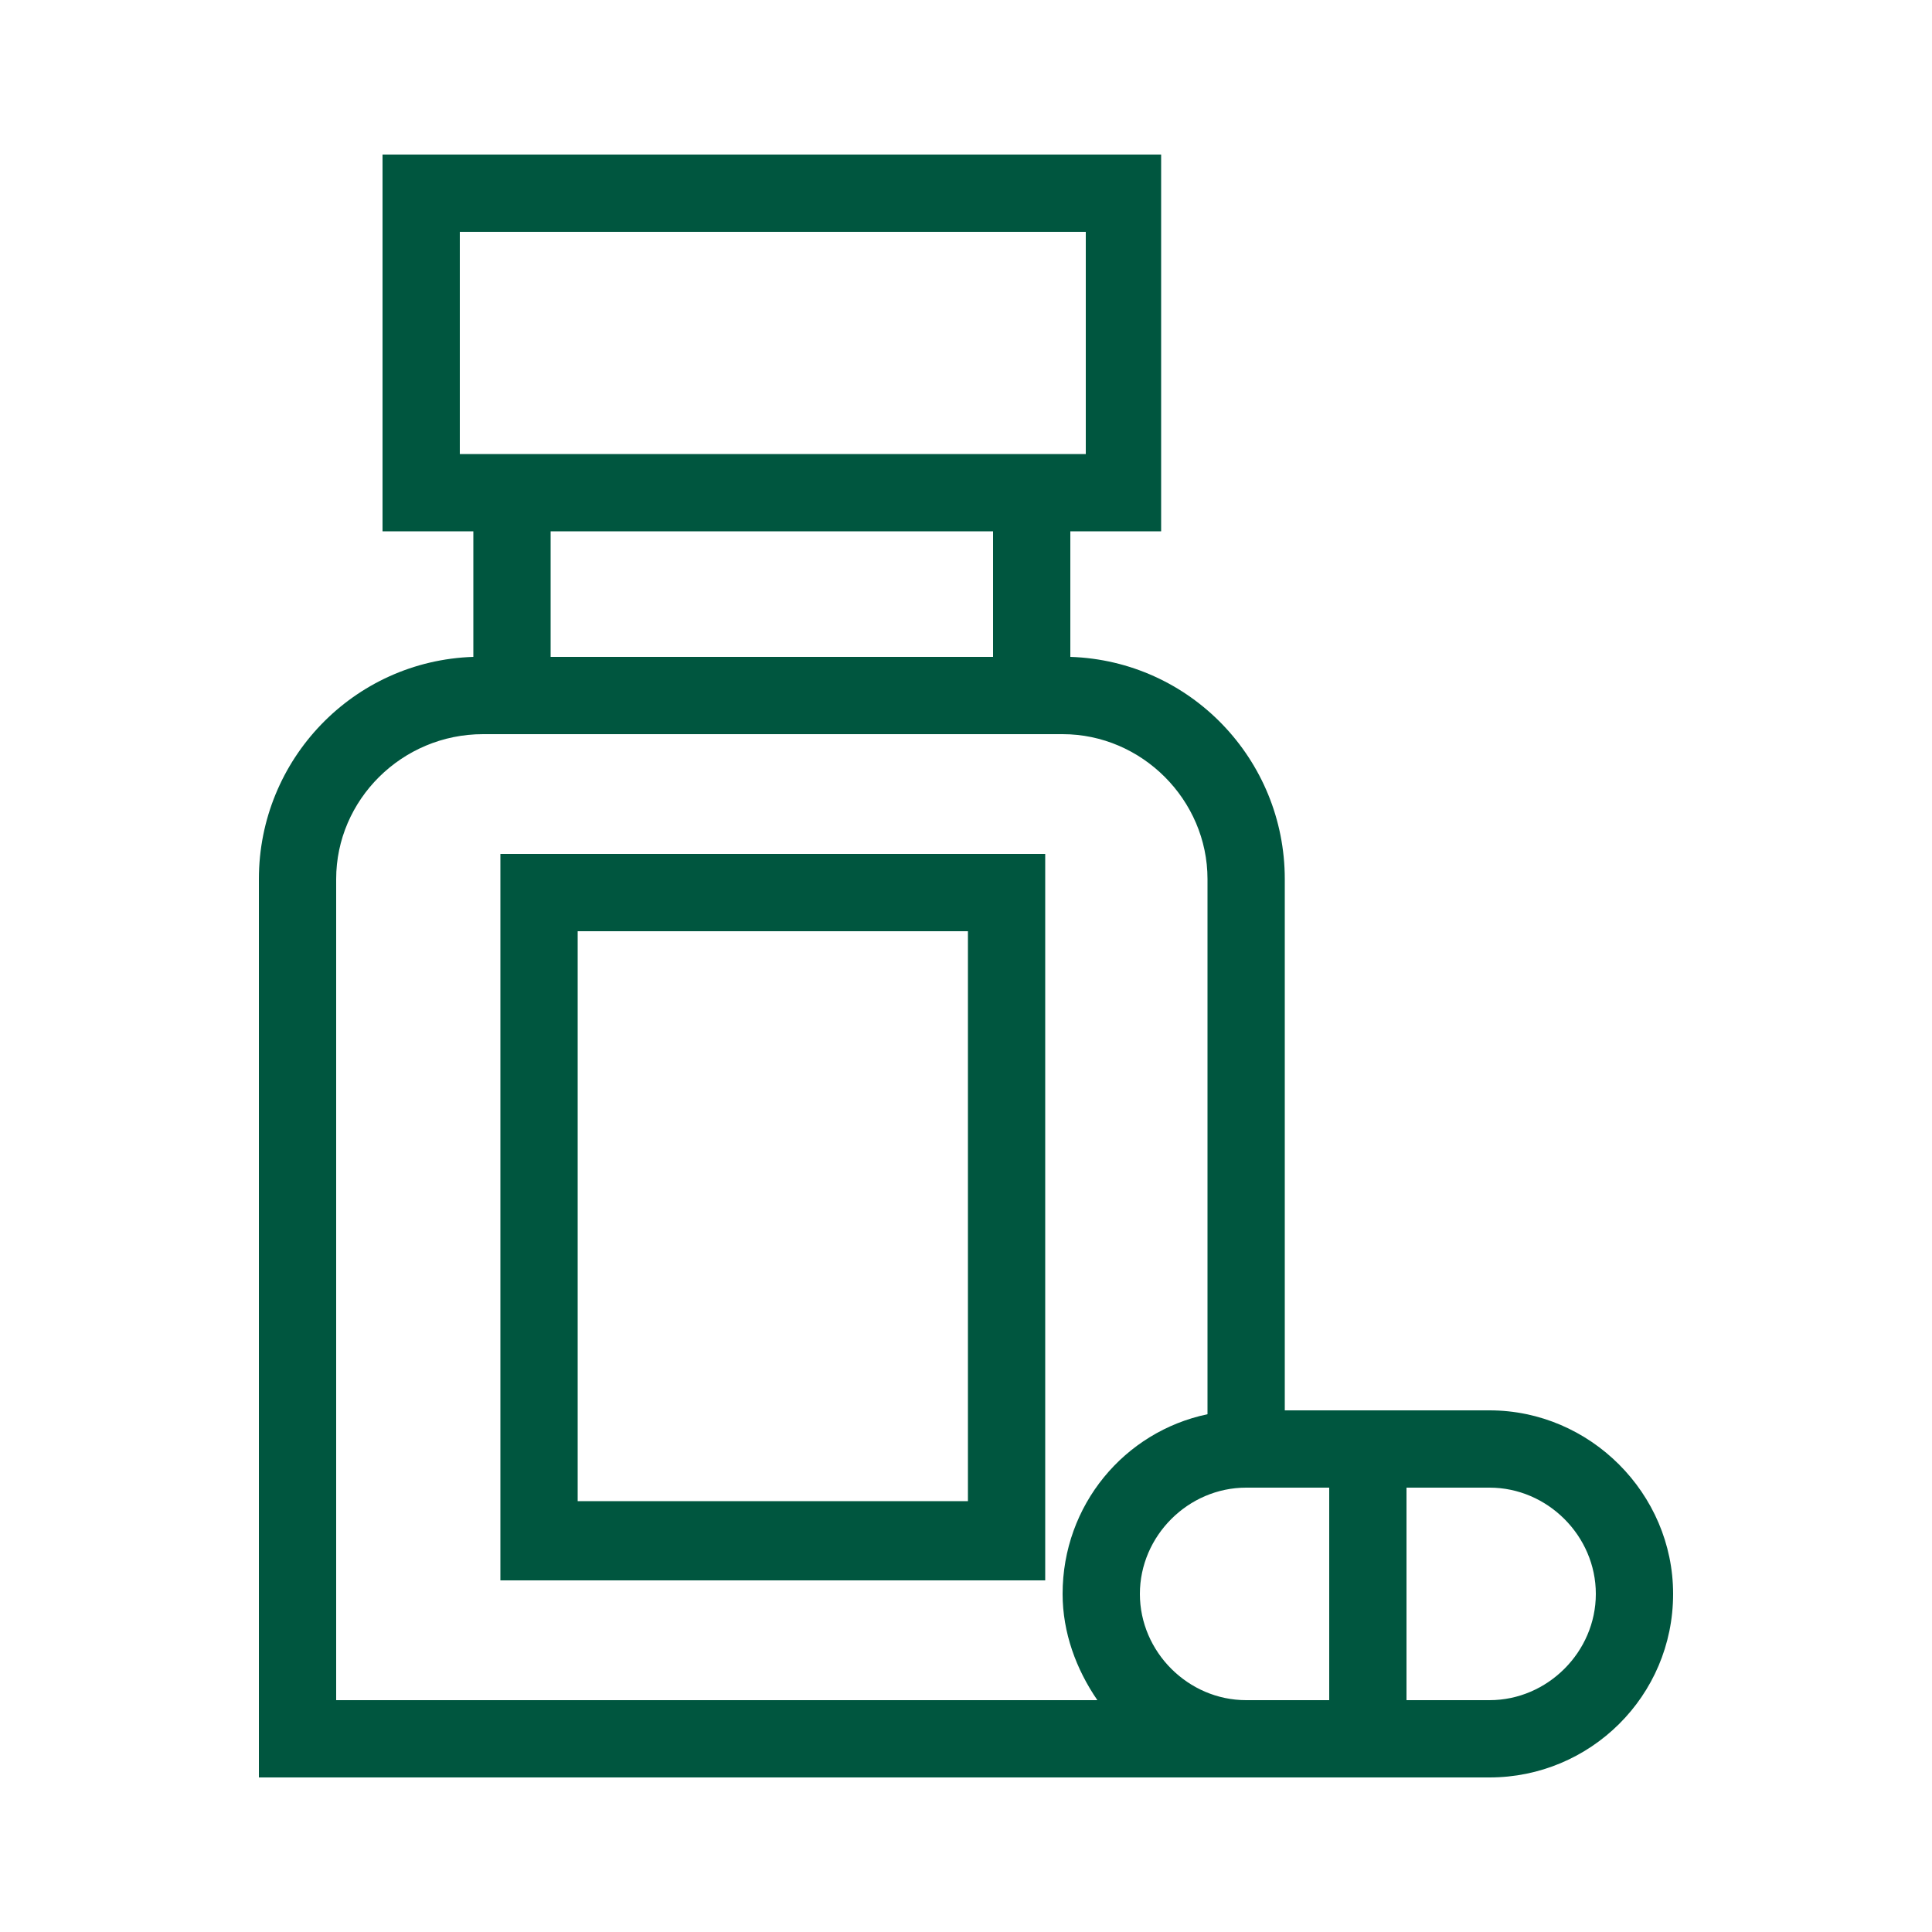<svg xml:space="preserve" style="enable-background:new 0 0 100 100;" viewBox="0 0 100 100" y="0px" x="0px" xmlns:xlink="http://www.w3.org/1999/xlink" xmlns="http://www.w3.org/2000/svg" id="Warstwa_1" version="1.1">
<style type="text/css">
	.st0{fill:none;}
	.st1{fill:#00563f;}
</style>
<rect height="100" width="100" class="st0"></rect>
<g>
	<path d="M77.1,73H66.5V45.5c0-6.2-4.9-11.3-11.1-11.5v-6.5h4.7V8H19.8v19.5h4.7V34c-6.2,0.2-11.1,5.3-11.1,11.5V92
		h51.1h12.6c5.2,0,9.5-4.2,9.5-9.5C86.6,77.3,82.3,73,77.1,73z M23.8,12h32.4v11.5H23.8V12z M51.4,27.5V34H28.5v-6.5H51.4z
		 M17.4,45.5c0-4.1,3.4-7.5,7.6-7.5h30c4.1,0,7.5,3.4,7.5,7.5v27.7c-4.3,0.9-7.5,4.7-7.5,9.3c0,2,0.7,3.9,1.8,5.5H17.4V45.5z
		 M64.5,88c-3,0-5.5-2.5-5.5-5.5v0c0-3,2.5-5.5,5.5-5.5h4.3v11H64.5L64.5,88z M77.1,88h-4.3V77h4.3c3,0,5.5,2.5,5.5,5.5
		C82.6,85.5,80.1,88,77.1,88z" class="st1"></path>
	<path d="M25.9,81.8h28.2V44.2H25.9V81.8z M29.9,48.2h20.2v29.5H29.9V48.2z" class="st1"></path>
</g>
</svg>
